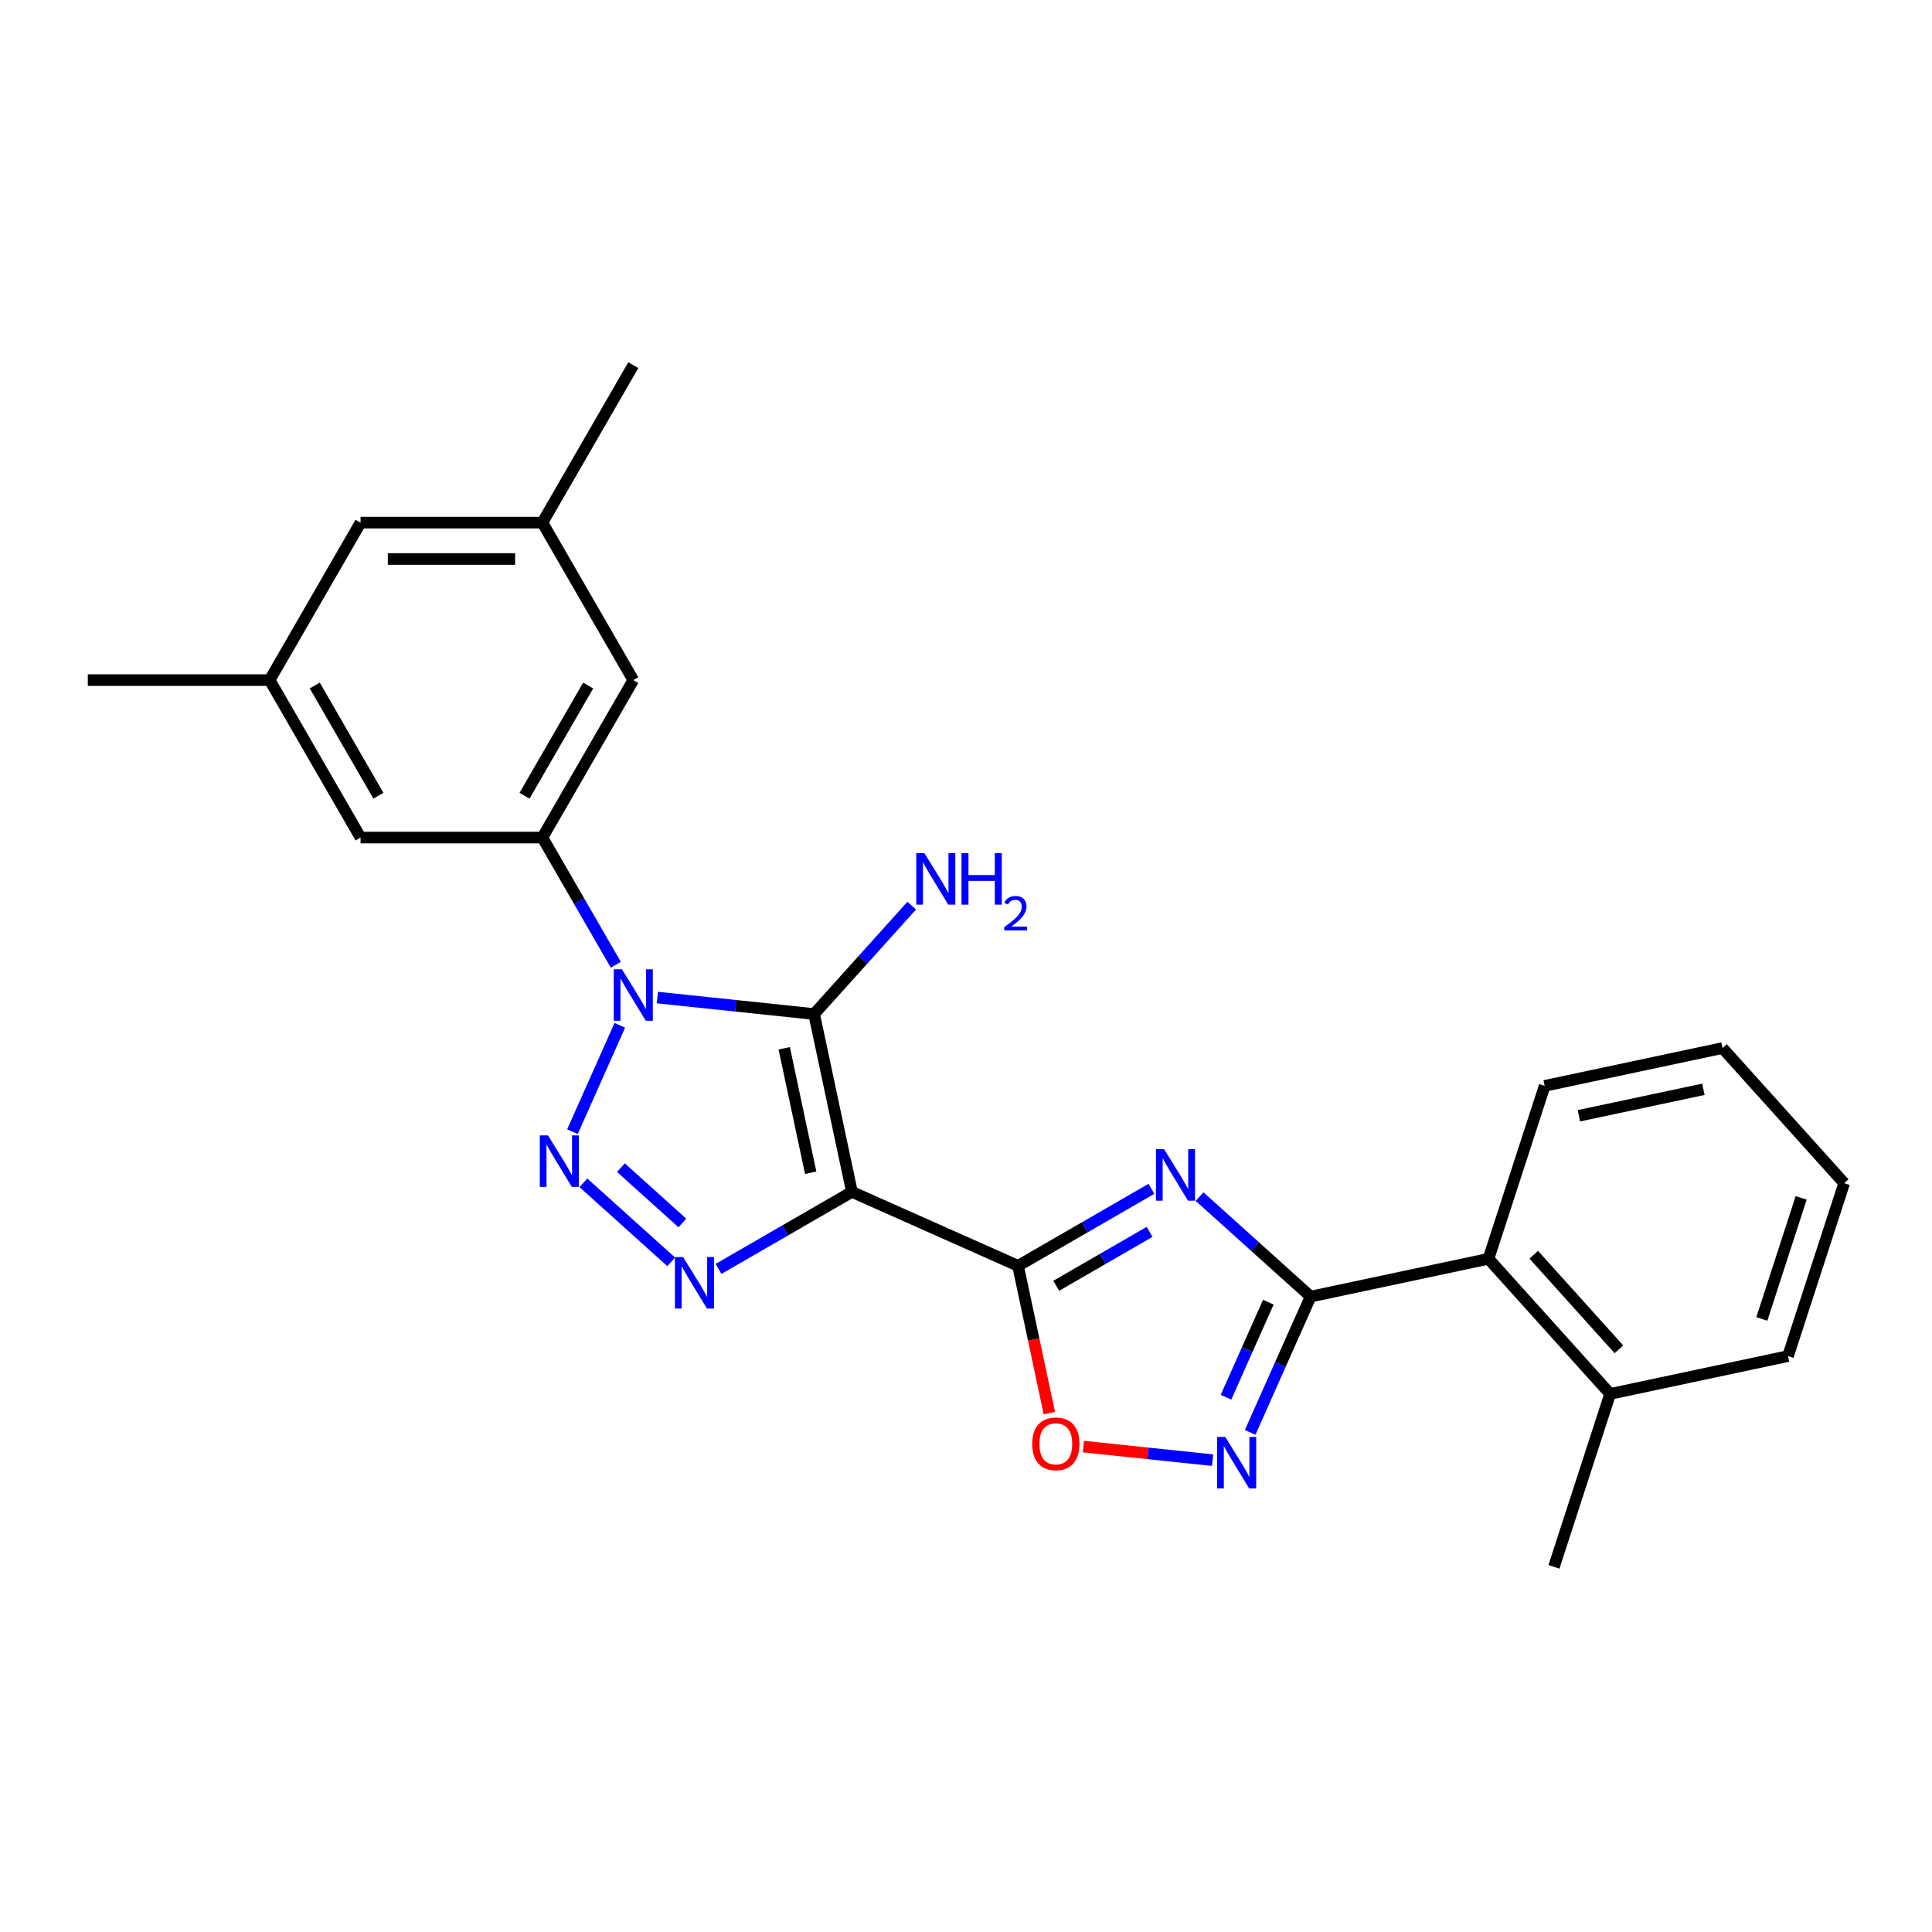 <?xml version='1.0' encoding='iso-8859-1'?>
<svg version='1.1' baseProfile='full'
              xmlns='http://www.w3.org/2000/svg'
                      xmlns:rdkit='http://www.rdkit.org/xml'
                      xmlns:xlink='http://www.w3.org/1999/xlink'
                  xml:space='preserve'
width='1000px' height='1000px' viewBox='0 0 1000 1000'>
<!-- END OF HEADER -->
<rect style='opacity:1.0;fill:#FFFFFF;stroke:none' width='1000' height='1000' x='0' y='0'> </rect>
<path class='bond-1' d='M 440.957,616.917 L 421.39,524.861' style='fill:none;fill-rule:evenodd;stroke:#000000;stroke-width:6px;stroke-linecap:butt;stroke-linejoin:miter;stroke-opacity:1' />
<path class='bond-1' d='M 419.611,607.022 L 405.914,542.583' style='fill:none;fill-rule:evenodd;stroke:#000000;stroke-width:6px;stroke-linecap:butt;stroke-linejoin:miter;stroke-opacity:1' />
<path class='bond-3' d='M 440.957,616.917 L 526.933,655.196' style='fill:none;fill-rule:evenodd;stroke:#000000;stroke-width:6px;stroke-linecap:butt;stroke-linejoin:miter;stroke-opacity:1' />
<path class='bond-5' d='M 440.957,616.917 L 406.435,636.848' style='fill:none;fill-rule:evenodd;stroke:#000000;stroke-width:6px;stroke-linecap:butt;stroke-linejoin:miter;stroke-opacity:1' />
<path class='bond-5' d='M 406.435,636.848 L 371.914,656.78' style='fill:none;fill-rule:evenodd;stroke:#0000FF;stroke-width:6px;stroke-linecap:butt;stroke-linejoin:miter;stroke-opacity:1' />
<path class='bond-0' d='M 340.253,516.333 L 380.822,520.597' style='fill:none;fill-rule:evenodd;stroke:#0000FF;stroke-width:6px;stroke-linecap:butt;stroke-linejoin:miter;stroke-opacity:1' />
<path class='bond-0' d='M 380.822,520.597 L 421.39,524.861' style='fill:none;fill-rule:evenodd;stroke:#000000;stroke-width:6px;stroke-linecap:butt;stroke-linejoin:miter;stroke-opacity:1' />
<path class='bond-8' d='M 318.74,499.344 L 299.738,466.432' style='fill:none;fill-rule:evenodd;stroke:#0000FF;stroke-width:6px;stroke-linecap:butt;stroke-linejoin:miter;stroke-opacity:1' />
<path class='bond-8' d='M 299.738,466.432 L 280.736,433.52' style='fill:none;fill-rule:evenodd;stroke:#000000;stroke-width:6px;stroke-linecap:butt;stroke-linejoin:miter;stroke-opacity:1' />
<path class='bond-25' d='M 320.812,530.703 L 296.304,585.75' style='fill:none;fill-rule:evenodd;stroke:#0000FF;stroke-width:6px;stroke-linecap:butt;stroke-linejoin:miter;stroke-opacity:1' />
<path class='bond-13' d='M 421.39,524.861 L 446.647,496.811' style='fill:none;fill-rule:evenodd;stroke:#000000;stroke-width:6px;stroke-linecap:butt;stroke-linejoin:miter;stroke-opacity:1' />
<path class='bond-13' d='M 446.647,496.811 L 471.903,468.76' style='fill:none;fill-rule:evenodd;stroke:#0000FF;stroke-width:6px;stroke-linecap:butt;stroke-linejoin:miter;stroke-opacity:1' />
<path class='bond-2' d='M 301.974,612.219 L 347.412,653.132' style='fill:none;fill-rule:evenodd;stroke:#0000FF;stroke-width:6px;stroke-linecap:butt;stroke-linejoin:miter;stroke-opacity:1' />
<path class='bond-2' d='M 321.385,604.368 L 353.191,633.007' style='fill:none;fill-rule:evenodd;stroke:#0000FF;stroke-width:6px;stroke-linecap:butt;stroke-linejoin:miter;stroke-opacity:1' />
<path class='bond-4' d='M 526.933,655.196 L 561.455,635.265' style='fill:none;fill-rule:evenodd;stroke:#000000;stroke-width:6px;stroke-linecap:butt;stroke-linejoin:miter;stroke-opacity:1' />
<path class='bond-4' d='M 561.455,635.265 L 595.977,615.334' style='fill:none;fill-rule:evenodd;stroke:#0000FF;stroke-width:6px;stroke-linecap:butt;stroke-linejoin:miter;stroke-opacity:1' />
<path class='bond-4' d='M 546.701,665.518 L 570.867,651.566' style='fill:none;fill-rule:evenodd;stroke:#000000;stroke-width:6px;stroke-linecap:butt;stroke-linejoin:miter;stroke-opacity:1' />
<path class='bond-4' d='M 570.867,651.566 L 595.032,637.614' style='fill:none;fill-rule:evenodd;stroke:#0000FF;stroke-width:6px;stroke-linecap:butt;stroke-linejoin:miter;stroke-opacity:1' />
<path class='bond-9' d='M 526.933,655.196 L 535.035,693.31' style='fill:none;fill-rule:evenodd;stroke:#000000;stroke-width:6px;stroke-linecap:butt;stroke-linejoin:miter;stroke-opacity:1' />
<path class='bond-9' d='M 535.035,693.31 L 543.136,731.423' style='fill:none;fill-rule:evenodd;stroke:#FF0000;stroke-width:6px;stroke-linecap:butt;stroke-linejoin:miter;stroke-opacity:1' />
<path class='bond-6' d='M 620.898,619.36 L 649.637,645.237' style='fill:none;fill-rule:evenodd;stroke:#0000FF;stroke-width:6px;stroke-linecap:butt;stroke-linejoin:miter;stroke-opacity:1' />
<path class='bond-6' d='M 649.637,645.237 L 678.377,671.114' style='fill:none;fill-rule:evenodd;stroke:#000000;stroke-width:6px;stroke-linecap:butt;stroke-linejoin:miter;stroke-opacity:1' />
<path class='bond-10' d='M 678.377,671.114 L 770.433,651.547' style='fill:none;fill-rule:evenodd;stroke:#000000;stroke-width:6px;stroke-linecap:butt;stroke-linejoin:miter;stroke-opacity:1' />
<path class='bond-26' d='M 678.377,671.114 L 662.728,706.262' style='fill:none;fill-rule:evenodd;stroke:#000000;stroke-width:6px;stroke-linecap:butt;stroke-linejoin:miter;stroke-opacity:1' />
<path class='bond-26' d='M 662.728,706.262 L 647.079,741.411' style='fill:none;fill-rule:evenodd;stroke:#0000FF;stroke-width:6px;stroke-linecap:butt;stroke-linejoin:miter;stroke-opacity:1' />
<path class='bond-26' d='M 656.487,674.002 L 645.533,698.606' style='fill:none;fill-rule:evenodd;stroke:#000000;stroke-width:6px;stroke-linecap:butt;stroke-linejoin:miter;stroke-opacity:1' />
<path class='bond-26' d='M 645.533,698.606 L 634.578,723.21' style='fill:none;fill-rule:evenodd;stroke:#0000FF;stroke-width:6px;stroke-linecap:butt;stroke-linejoin:miter;stroke-opacity:1' />
<path class='bond-7' d='M 627.637,755.78 L 594.206,752.267' style='fill:none;fill-rule:evenodd;stroke:#0000FF;stroke-width:6px;stroke-linecap:butt;stroke-linejoin:miter;stroke-opacity:1' />
<path class='bond-7' d='M 594.206,752.267 L 560.775,748.753' style='fill:none;fill-rule:evenodd;stroke:#FF0000;stroke-width:6px;stroke-linecap:butt;stroke-linejoin:miter;stroke-opacity:1' />
<path class='bond-11' d='M 280.736,433.52 L 327.793,352.016' style='fill:none;fill-rule:evenodd;stroke:#000000;stroke-width:6px;stroke-linecap:butt;stroke-linejoin:miter;stroke-opacity:1' />
<path class='bond-11' d='M 271.494,411.883 L 304.434,354.83' style='fill:none;fill-rule:evenodd;stroke:#000000;stroke-width:6px;stroke-linecap:butt;stroke-linejoin:miter;stroke-opacity:1' />
<path class='bond-12' d='M 280.736,433.52 L 186.624,433.52' style='fill:none;fill-rule:evenodd;stroke:#000000;stroke-width:6px;stroke-linecap:butt;stroke-linejoin:miter;stroke-opacity:1' />
<path class='bond-14' d='M 770.433,651.547 L 833.407,721.486' style='fill:none;fill-rule:evenodd;stroke:#000000;stroke-width:6px;stroke-linecap:butt;stroke-linejoin:miter;stroke-opacity:1' />
<path class='bond-14' d='M 793.867,649.443 L 837.949,698.4' style='fill:none;fill-rule:evenodd;stroke:#000000;stroke-width:6px;stroke-linecap:butt;stroke-linejoin:miter;stroke-opacity:1' />
<path class='bond-18' d='M 770.433,651.547 L 799.516,562.04' style='fill:none;fill-rule:evenodd;stroke:#000000;stroke-width:6px;stroke-linecap:butt;stroke-linejoin:miter;stroke-opacity:1' />
<path class='bond-16' d='M 327.793,352.016 L 280.736,270.511' style='fill:none;fill-rule:evenodd;stroke:#000000;stroke-width:6px;stroke-linecap:butt;stroke-linejoin:miter;stroke-opacity:1' />
<path class='bond-15' d='M 186.624,433.52 L 139.567,352.016' style='fill:none;fill-rule:evenodd;stroke:#000000;stroke-width:6px;stroke-linecap:butt;stroke-linejoin:miter;stroke-opacity:1' />
<path class='bond-15' d='M 195.866,411.883 L 162.927,354.83' style='fill:none;fill-rule:evenodd;stroke:#000000;stroke-width:6px;stroke-linecap:butt;stroke-linejoin:miter;stroke-opacity:1' />
<path class='bond-19' d='M 833.407,721.486 L 804.324,810.993' style='fill:none;fill-rule:evenodd;stroke:#000000;stroke-width:6px;stroke-linecap:butt;stroke-linejoin:miter;stroke-opacity:1' />
<path class='bond-20' d='M 833.407,721.486 L 925.463,701.919' style='fill:none;fill-rule:evenodd;stroke:#000000;stroke-width:6px;stroke-linecap:butt;stroke-linejoin:miter;stroke-opacity:1' />
<path class='bond-17' d='M 139.567,352.016 L 186.624,270.511' style='fill:none;fill-rule:evenodd;stroke:#000000;stroke-width:6px;stroke-linecap:butt;stroke-linejoin:miter;stroke-opacity:1' />
<path class='bond-22' d='M 139.567,352.016 L 45.455,352.016' style='fill:none;fill-rule:evenodd;stroke:#000000;stroke-width:6px;stroke-linecap:butt;stroke-linejoin:miter;stroke-opacity:1' />
<path class='bond-21' d='M 280.736,270.511 L 327.793,189.007' style='fill:none;fill-rule:evenodd;stroke:#000000;stroke-width:6px;stroke-linecap:butt;stroke-linejoin:miter;stroke-opacity:1' />
<path class='bond-27' d='M 280.736,270.511 L 186.624,270.511' style='fill:none;fill-rule:evenodd;stroke:#000000;stroke-width:6px;stroke-linecap:butt;stroke-linejoin:miter;stroke-opacity:1' />
<path class='bond-27' d='M 266.62,289.334 L 200.741,289.334' style='fill:none;fill-rule:evenodd;stroke:#000000;stroke-width:6px;stroke-linecap:butt;stroke-linejoin:miter;stroke-opacity:1' />
<path class='bond-23' d='M 799.516,562.04 L 891.572,542.473' style='fill:none;fill-rule:evenodd;stroke:#000000;stroke-width:6px;stroke-linecap:butt;stroke-linejoin:miter;stroke-opacity:1' />
<path class='bond-23' d='M 817.237,577.516 L 881.677,563.819' style='fill:none;fill-rule:evenodd;stroke:#000000;stroke-width:6px;stroke-linecap:butt;stroke-linejoin:miter;stroke-opacity:1' />
<path class='bond-28' d='M 925.463,701.919 L 954.545,612.412' style='fill:none;fill-rule:evenodd;stroke:#000000;stroke-width:6px;stroke-linecap:butt;stroke-linejoin:miter;stroke-opacity:1' />
<path class='bond-28' d='M 911.924,682.676 L 932.282,620.022' style='fill:none;fill-rule:evenodd;stroke:#000000;stroke-width:6px;stroke-linecap:butt;stroke-linejoin:miter;stroke-opacity:1' />
<path class='bond-24' d='M 891.572,542.473 L 954.545,612.412' style='fill:none;fill-rule:evenodd;stroke:#000000;stroke-width:6px;stroke-linecap:butt;stroke-linejoin:miter;stroke-opacity:1' />
<path  class='atom-1' d='M 321.901 501.697
L 330.635 515.814
Q 331.501 517.207, 332.894 519.729
Q 334.287 522.251, 334.362 522.402
L 334.362 501.697
L 337.901 501.697
L 337.901 528.35
L 334.249 528.35
L 324.875 512.916
Q 323.784 511.109, 322.617 509.038
Q 321.487 506.968, 321.148 506.328
L 321.148 528.35
L 317.685 528.35
L 317.685 501.697
L 321.901 501.697
' fill='#0000FF'/>
<path  class='atom-3' d='M 283.622 587.674
L 292.356 601.79
Q 293.222 603.183, 294.615 605.706
Q 296.008 608.228, 296.083 608.378
L 296.083 587.674
L 299.621 587.674
L 299.621 614.326
L 295.97 614.326
L 286.596 598.892
Q 285.505 597.085, 284.338 595.014
Q 283.208 592.944, 282.869 592.304
L 282.869 614.326
L 279.406 614.326
L 279.406 587.674
L 283.622 587.674
' fill='#0000FF'/>
<path  class='atom-5' d='M 602.546 594.814
L 611.28 608.931
Q 612.146 610.323, 613.538 612.846
Q 614.931 615.368, 615.007 615.518
L 615.007 594.814
L 618.545 594.814
L 618.545 621.466
L 614.894 621.466
L 605.52 606.032
Q 604.428 604.225, 603.261 602.154
Q 602.132 600.084, 601.793 599.444
L 601.793 621.466
L 598.33 621.466
L 598.33 594.814
L 602.546 594.814
' fill='#0000FF'/>
<path  class='atom-6' d='M 353.562 650.647
L 362.295 664.764
Q 363.161 666.157, 364.554 668.679
Q 365.947 671.202, 366.022 671.352
L 366.022 650.647
L 369.561 650.647
L 369.561 677.3
L 365.909 677.3
L 356.536 661.866
Q 355.444 660.059, 354.277 657.988
Q 353.148 655.918, 352.809 655.278
L 352.809 677.3
L 349.345 677.3
L 349.345 650.647
L 353.562 650.647
' fill='#0000FF'/>
<path  class='atom-8' d='M 634.206 743.764
L 642.94 757.881
Q 643.806 759.273, 645.199 761.796
Q 646.592 764.318, 646.667 764.468
L 646.667 743.764
L 650.206 743.764
L 650.206 770.416
L 646.554 770.416
L 637.18 754.982
Q 636.089 753.175, 634.922 751.104
Q 633.792 749.034, 633.453 748.394
L 633.453 770.416
L 629.99 770.416
L 629.99 743.764
L 634.206 743.764
' fill='#0000FF'/>
<path  class='atom-10' d='M 534.266 747.328
Q 534.266 740.928, 537.428 737.352
Q 540.59 733.776, 546.501 733.776
Q 552.411 733.776, 555.573 737.352
Q 558.735 740.928, 558.735 747.328
Q 558.735 753.803, 555.535 757.492
Q 552.336 761.144, 546.501 761.144
Q 540.628 761.144, 537.428 757.492
Q 534.266 753.84, 534.266 747.328
M 546.501 758.132
Q 550.566 758.132, 552.75 755.422
Q 554.971 752.673, 554.971 747.328
Q 554.971 742.095, 552.75 739.46
Q 550.566 736.787, 546.501 736.787
Q 542.435 736.787, 540.214 739.422
Q 538.03 742.058, 538.03 747.328
Q 538.03 752.711, 540.214 755.422
Q 542.435 758.132, 546.501 758.132
' fill='#FF0000'/>
<path  class='atom-14' d='M 478.472 441.595
L 487.206 455.712
Q 488.072 457.105, 489.465 459.627
Q 490.858 462.15, 490.933 462.3
L 490.933 441.595
L 494.471 441.595
L 494.471 468.248
L 490.82 468.248
L 481.446 452.814
Q 480.355 451.007, 479.188 448.936
Q 478.058 446.866, 477.719 446.226
L 477.719 468.248
L 474.256 468.248
L 474.256 441.595
L 478.472 441.595
' fill='#0000FF'/>
<path  class='atom-14' d='M 497.671 441.595
L 501.285 441.595
L 501.285 452.926
L 514.913 452.926
L 514.913 441.595
L 518.527 441.595
L 518.527 468.248
L 514.913 468.248
L 514.913 455.938
L 501.285 455.938
L 501.285 468.248
L 497.671 468.248
L 497.671 441.595
' fill='#0000FF'/>
<path  class='atom-14' d='M 519.819 467.313
Q 520.465 465.648, 522.005 464.729
Q 523.546 463.785, 525.682 463.785
Q 528.341 463.785, 529.832 465.226
Q 531.322 466.667, 531.322 469.226
Q 531.322 471.835, 529.384 474.27
Q 527.471 476.705, 523.496 479.587
L 531.62 479.587
L 531.62 481.574
L 519.769 481.574
L 519.769 479.91
Q 523.049 477.574, 524.987 475.835
Q 526.949 474.096, 527.894 472.531
Q 528.838 470.965, 528.838 469.35
Q 528.838 467.661, 527.993 466.717
Q 527.148 465.773, 525.682 465.773
Q 524.266 465.773, 523.322 466.344
Q 522.378 466.915, 521.707 468.183
L 519.819 467.313
' fill='#0000FF'/>
</svg>
